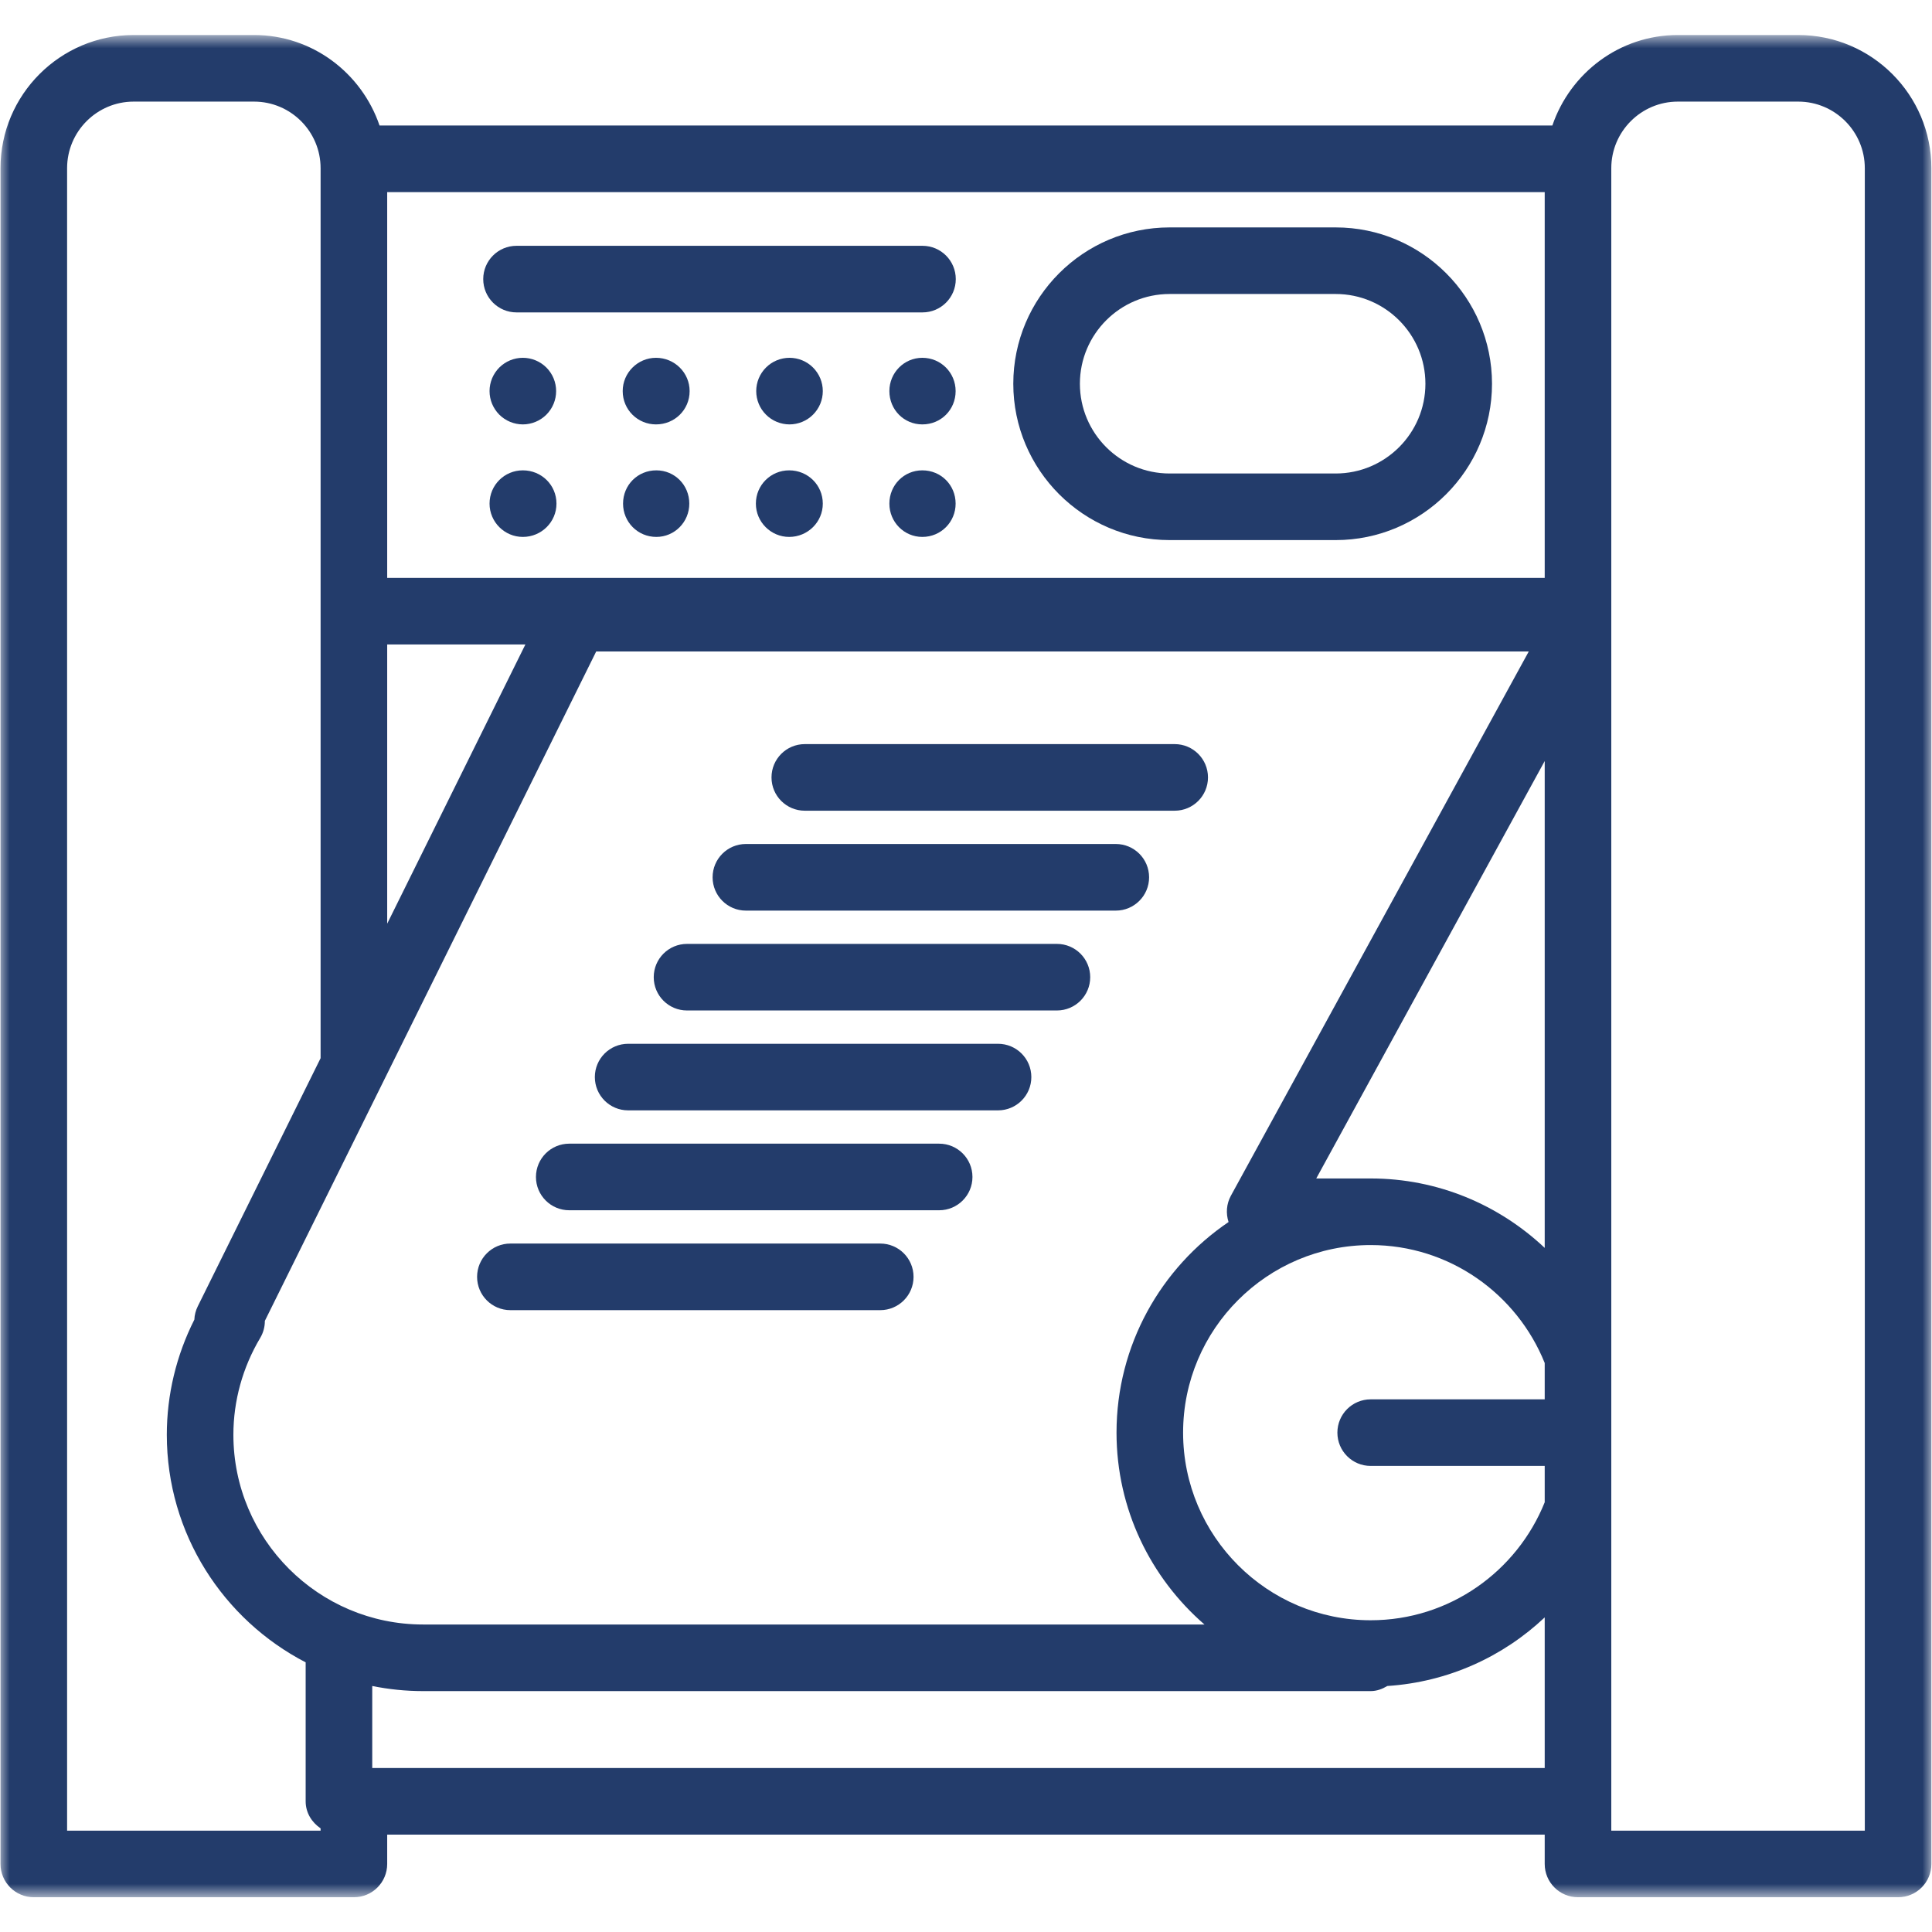 <?xml version="1.0" encoding="UTF-8"?> <svg xmlns="http://www.w3.org/2000/svg" width="100" height="100" viewBox="0 0 100 100" fill="none"><g clip-path="url(#clip0_2_74)"><mask id="mask0_2_74" style="mask-type:luminance" maskUnits="userSpaceOnUse" x="0" y="1" width="100" height="98"><path d="M-1.90735e-06 1.812H100V98.201H-1.90735e-06V1.812Z" fill="white"></path></mask><g mask="url(#mask0_2_74)"><path d="M6.919 1.812H13.148C16.172 1.812 18.718 3.782 19.645 6.496H80.35C81.276 3.782 83.823 1.812 86.846 1.812H93.076C96.876 1.812 99.968 4.904 99.968 8.706V96.478C99.968 97.431 99.197 98.201 98.245 98.201H81.677C80.725 98.201 79.954 97.431 79.954 96.478V94.96H20.041V96.478C20.041 97.431 19.269 98.201 18.318 98.201H1.75C0.798 98.201 0.026 97.431 0.026 96.478V8.706C0.026 4.904 3.118 1.812 6.919 1.812ZM83.4 94.754H96.522V8.706C96.522 6.806 94.976 5.259 93.076 5.259H86.846C84.945 5.259 83.4 6.806 83.4 8.706V94.754ZM79.954 9.943H20.041V29.912H79.954V9.943ZM20.041 33.358V47.809L27.194 33.358H20.041ZM79.954 39.391L68.129 60.997H70.946C74.432 60.997 77.597 62.37 79.954 64.591V39.391ZM79.954 75.876H70.946C69.994 75.876 69.223 75.106 69.223 74.153C69.223 73.2 69.994 72.43 70.946 72.43H79.954V70.55C78.519 66.977 75.026 64.444 70.946 64.444C65.592 64.444 61.237 68.799 61.237 74.153C61.237 79.509 65.592 83.864 70.946 83.864C75.026 83.864 78.519 81.331 79.954 77.757V75.876ZM19.267 91.513H79.954V83.716C77.794 85.753 74.952 87.062 71.808 87.267C71.55 87.42 71.267 87.531 70.946 87.531H21.9C20.999 87.531 20.119 87.439 19.267 87.267V91.513ZM21.9 84.084H62.343C59.561 81.67 57.791 78.118 57.791 74.153C57.791 69.622 60.094 65.619 63.59 63.252C63.445 62.805 63.479 62.315 63.71 61.892L79.129 33.719H30.86L13.709 68.368C13.71 68.675 13.629 68.983 13.466 69.255C12.559 70.777 12.08 72.509 12.08 74.264C12.08 79.678 16.485 84.084 21.9 84.084ZM3.473 94.754H16.594V94.636C16.139 94.326 15.821 93.83 15.821 93.236V86.043C11.559 83.834 8.634 79.388 8.634 74.264C8.634 72.196 9.125 70.152 10.06 68.303C10.069 68.067 10.129 67.832 10.237 67.614L16.594 54.771V8.706C16.594 6.806 15.049 5.259 13.148 5.259H6.919C5.018 5.259 3.473 6.806 3.473 8.706V94.754Z" fill="#233C6B"></path></g><path d="M60.539 11.771H69.135C73.596 11.771 77.226 15.401 77.226 19.863C77.226 24.324 73.596 27.955 69.135 27.955H60.539C56.078 27.955 52.448 24.324 52.448 19.863C52.448 15.401 56.078 11.771 60.539 11.771ZM60.539 24.508H69.135C71.697 24.508 73.779 22.424 73.779 19.863C73.779 17.301 71.697 15.217 69.135 15.217H60.539C57.977 15.217 55.895 17.301 55.895 19.863C55.895 22.424 57.977 24.508 60.539 24.508Z" fill="#233C6B"></path><path d="M26.736 12.723H47.748C48.7 12.723 49.471 13.494 49.471 14.447C49.471 15.399 48.7 16.17 47.748 16.17H26.736C25.784 16.17 25.012 15.399 25.012 14.447C25.012 13.494 25.784 12.723 26.736 12.723Z" fill="#233C6B"></path><path d="M33.955 18.52C34.92 18.52 35.695 19.295 35.695 20.243C35.695 21.209 34.92 21.967 33.955 21.967C33.007 21.967 32.231 21.209 32.231 20.243C32.231 19.295 33.007 18.52 33.955 18.52Z" fill="#233C6B"></path><path d="M47.74 18.52C48.705 18.52 49.463 19.295 49.463 20.243C49.463 21.209 48.705 21.967 47.74 21.967C46.792 21.967 46.034 21.209 46.034 20.243C46.034 19.295 46.792 18.52 47.74 18.52Z" fill="#233C6B"></path><path d="M28.785 20.243C28.785 20.356 28.774 20.468 28.752 20.579C28.73 20.69 28.697 20.798 28.654 20.903C28.611 21.007 28.558 21.106 28.495 21.2C28.432 21.294 28.361 21.382 28.281 21.462C28.201 21.542 28.113 21.613 28.019 21.676C27.925 21.739 27.826 21.792 27.721 21.835C27.617 21.878 27.509 21.911 27.398 21.933C27.287 21.956 27.175 21.967 27.062 21.967C26.949 21.967 26.837 21.956 26.726 21.933C26.615 21.911 26.507 21.878 26.403 21.835C26.298 21.792 26.199 21.739 26.105 21.676C26.011 21.613 25.924 21.542 25.843 21.462C25.764 21.382 25.692 21.294 25.629 21.2C25.567 21.106 25.514 21.007 25.47 20.903C25.427 20.798 25.394 20.69 25.372 20.579C25.35 20.468 25.339 20.356 25.339 20.243C25.339 20.13 25.35 20.018 25.372 19.907C25.394 19.796 25.427 19.688 25.47 19.583C25.514 19.479 25.567 19.38 25.629 19.286C25.692 19.191 25.764 19.104 25.843 19.024C25.924 18.944 26.011 18.873 26.105 18.81C26.199 18.747 26.298 18.694 26.403 18.651C26.507 18.608 26.615 18.575 26.726 18.553C26.837 18.531 26.949 18.52 27.062 18.52C27.175 18.52 27.287 18.531 27.398 18.553C27.509 18.575 27.617 18.608 27.721 18.651C27.826 18.694 27.925 18.747 28.019 18.81C28.113 18.873 28.201 18.944 28.281 19.024C28.361 19.104 28.432 19.191 28.495 19.286C28.558 19.38 28.611 19.479 28.654 19.583C28.697 19.688 28.73 19.796 28.752 19.907C28.774 20.018 28.785 20.13 28.785 20.243Z" fill="#233C6B"></path><path d="M42.588 20.243C42.588 20.356 42.577 20.468 42.555 20.579C42.533 20.69 42.5 20.798 42.457 20.903C42.414 21.007 42.361 21.106 42.297 21.2C42.235 21.294 42.163 21.382 42.083 21.462C42.003 21.542 41.916 21.613 41.822 21.676C41.728 21.739 41.629 21.792 41.524 21.835C41.42 21.878 41.312 21.911 41.201 21.933C41.09 21.956 40.978 21.967 40.865 21.967C40.752 21.967 40.64 21.956 40.529 21.933C40.418 21.911 40.31 21.878 40.205 21.835C40.101 21.792 40.001 21.739 39.907 21.676C39.813 21.613 39.727 21.542 39.647 21.462C39.566 21.382 39.495 21.294 39.432 21.2C39.369 21.106 39.316 21.007 39.273 20.903C39.23 20.798 39.197 20.69 39.175 20.579C39.153 20.468 39.142 20.356 39.142 20.243C39.142 20.13 39.153 20.018 39.175 19.907C39.197 19.796 39.23 19.688 39.273 19.583C39.316 19.479 39.369 19.38 39.432 19.286C39.495 19.191 39.566 19.104 39.647 19.024C39.727 18.944 39.813 18.873 39.907 18.81C40.001 18.747 40.101 18.694 40.205 18.651C40.31 18.608 40.418 18.575 40.529 18.553C40.64 18.531 40.752 18.52 40.865 18.52C40.978 18.52 41.09 18.531 41.201 18.553C41.312 18.575 41.42 18.608 41.524 18.651C41.629 18.694 41.728 18.747 41.822 18.81C41.916 18.873 42.003 18.944 42.083 19.024C42.163 19.104 42.235 19.191 42.297 19.286C42.361 19.38 42.414 19.479 42.457 19.583C42.5 19.688 42.533 19.796 42.555 19.907C42.577 20.018 42.588 20.13 42.588 20.243Z" fill="#233C6B"></path><path d="M33.972 24.345C34.92 24.345 35.678 25.104 35.678 26.068C35.678 27.017 34.92 27.791 33.972 27.791C33.007 27.791 32.249 27.017 32.249 26.068C32.249 25.104 33.007 24.345 33.972 24.345Z" fill="#233C6B"></path><path d="M40.847 24.345C41.812 24.345 42.588 25.104 42.588 26.068C42.588 27.017 41.812 27.791 40.847 27.791C39.9 27.791 39.124 27.017 39.124 26.068C39.124 25.104 39.9 24.345 40.847 24.345Z" fill="#233C6B"></path><path d="M27.062 24.345C28.027 24.345 28.803 25.104 28.803 26.068C28.803 27.017 28.027 27.791 27.062 27.791C26.115 27.791 25.339 27.017 25.339 26.068C25.339 25.104 26.114 24.345 27.062 24.345Z" fill="#233C6B"></path><path d="M47.74 24.345C48.705 24.345 49.463 25.104 49.463 26.068C49.463 27.017 48.705 27.791 47.74 27.791C46.792 27.791 46.034 27.017 46.034 26.068C46.034 25.104 46.792 24.345 47.74 24.345Z" fill="#233C6B"></path><path d="M39.933 40.239C39.933 39.286 40.704 38.515 41.656 38.515H60.801C61.753 38.515 62.525 39.286 62.525 40.239C62.525 41.192 61.753 41.962 60.801 41.962H41.656C40.704 41.962 39.933 41.192 39.933 40.239Z" fill="#233C6B"></path><path d="M36.884 45.409C36.884 44.456 37.656 43.685 38.607 43.685H57.754C58.706 43.685 59.477 44.456 59.477 45.409C59.477 46.361 58.706 47.133 57.754 47.133H38.607C37.656 47.133 36.884 46.361 36.884 45.409Z" fill="#233C6B"></path><path d="M33.837 50.579C33.837 49.627 34.608 48.856 35.56 48.856H54.705C55.657 48.856 56.429 49.627 56.429 50.579C56.429 51.532 55.657 52.302 54.705 52.302H35.56C34.608 52.302 33.837 51.532 33.837 50.579Z" fill="#233C6B"></path><path d="M30.789 55.749C30.789 54.797 31.561 54.026 32.513 54.026H51.658C52.609 54.026 53.382 54.797 53.382 55.749C53.382 56.702 52.609 57.472 51.658 57.472H32.513C31.561 57.472 30.789 56.702 30.789 55.749Z" fill="#233C6B"></path><path d="M27.741 60.92C27.741 59.967 28.513 59.196 29.464 59.196H48.611C49.562 59.196 50.334 59.967 50.334 60.92C50.334 61.872 49.562 62.643 48.611 62.643H29.464C28.513 62.643 27.741 61.872 27.741 60.92Z" fill="#233C6B"></path><path d="M26.417 64.366H45.562C46.514 64.366 47.285 65.137 47.285 66.09C47.285 67.042 46.514 67.813 45.562 67.813H26.417C25.465 67.813 24.694 67.042 24.694 66.09C24.694 65.137 25.465 64.366 26.417 64.366Z" fill="#233C6B"></path></g><defs><clipPath id="clip0_2_74"><rect width="100" height="100" fill="white"></rect></clipPath></defs></svg> 
